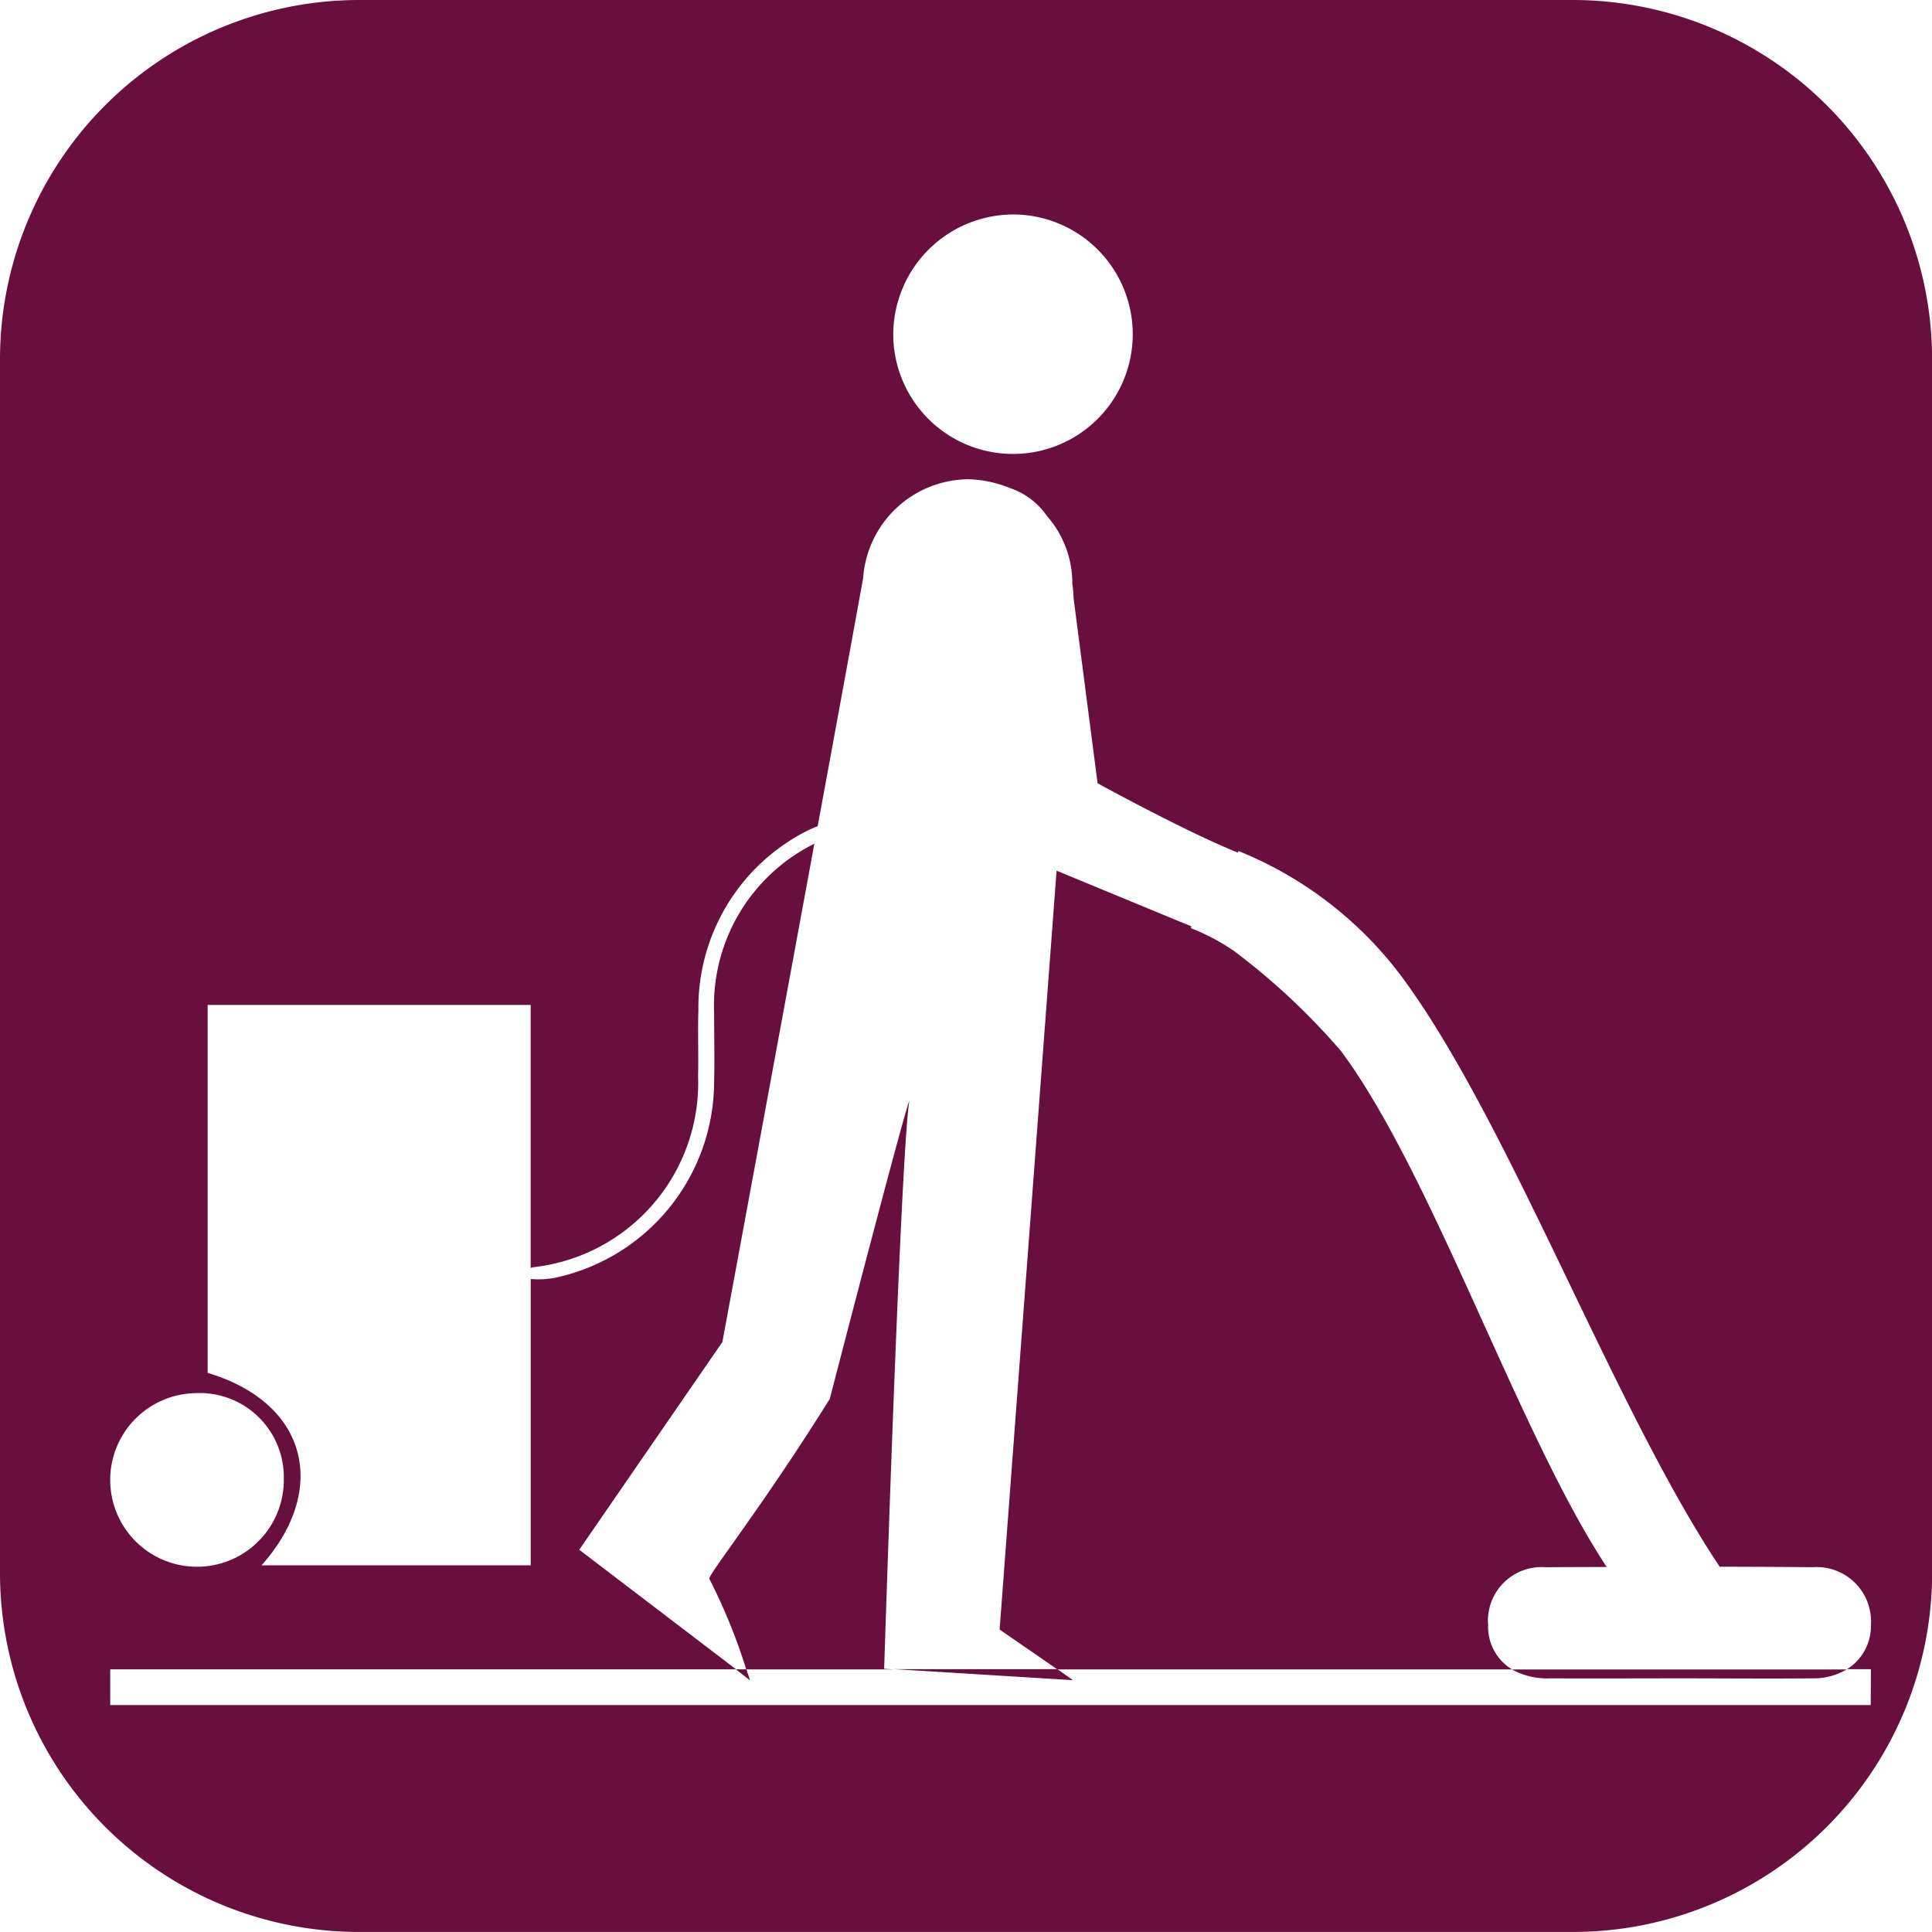 <svg xmlns="http://www.w3.org/2000/svg" xmlns:xlink="http://www.w3.org/1999/xlink" width="52.391" height="52.391" viewBox="0 0 52.391 52.391">
  <defs>
    <clipPath id="clip-path">
      <rect id="Rectangle_65" data-name="Rectangle 65" width="52.391" height="52.391" transform="translate(319.562 3178.382)" fill="none"/>
    </clipPath>
  </defs>
  <g id="wr_icon1" transform="translate(-319.562 -3178.382)">
    <g id="Group_335" data-name="Group 335" clip-path="url(#clip-path)">
      <path id="Path_575" data-name="Path 575" d="M344.227,3208.211c-.172.412-2.164,8.106-2.164,8.106-1.822,2.921-3.332,4.81-3.265,4.88a15.581,15.581,0,0,1,1,2.455h4l-.26-.016s.448-14.084.687-15.425" fill="#690f3e"/>
      <path id="Path_576" data-name="Path 576" d="M359.915,3222.443a1.456,1.456,0,0,1,1.564-1.562c.551-.005,1.1-.005,1.652-.007-2.384-3.612-4.713-10.638-7.205-13.991a18.37,18.37,0,0,0-2.9-2.712,5.724,5.724,0,0,0-1.175-.622c.006-.014.017-.027.024-.043l-3.661-1.513-1.545,20.578,1.567,1.081h12.33a1.347,1.347,0,0,1-.649-1.209" fill="#690f3e"/>
      <path id="Path_577" data-name="Path 577" d="M362.2,3178.382H329.284a9.744,9.744,0,0,0-9.722,9.758v32.91a9.735,9.735,0,0,0,9.722,9.722H362.2a9.741,9.741,0,0,0,9.756-9.722v-32.91a9.75,9.75,0,0,0-9.756-9.758m-15.15,5.816a3.247,3.247,0,1,1-3.265,3.264,3.261,3.261,0,0,1,3.265-3.264m-22.2,31.963a2.281,2.281,0,0,1,2.408,2.308,2.354,2.354,0,1,1-2.408-2.308m45.441,8.458h-47.74v-.969h16.972l-4.253-3.243,3.881-5.633s1.372-7.411,2.494-13.512a4.895,4.895,0,0,0-2.718,4.586c0,.627.016,1.254,0,1.876a5.448,5.448,0,0,1-4.329,5.311,2.458,2.458,0,0,1-.644.031v7.764h-7.3c1.813-2.036,1.276-4.4-1.461-5.219v-9.978h8.76v7.129c.027,0,.054-.014.083-.018a5.027,5.027,0,0,0,4.456-5.177c.015-.595-.011-1.193.009-1.786a5.375,5.375,0,0,1,2.858-4.823,2.929,2.929,0,0,1,.376-.17c.546-2.959,1.02-5.551,1.233-6.73a2.884,2.884,0,0,1,2.852-2.68,3.182,3.182,0,0,1,1.132.24,1.985,1.985,0,0,1,1,.756,2.76,2.76,0,0,1,.689,1.856,2.593,2.593,0,0,1,.034.378l.651,5.014s2.344,1.291,3.8,1.88c.006-.012.015-.027.024-.041a10.379,10.379,0,0,1,4.613,3.669c2.834,3.981,5.609,11.51,8.433,15.738.844,0,1.688.005,2.527.012a1.475,1.475,0,0,1,1.574,1.566,1.386,1.386,0,0,1-.647,1.2h.647Z" fill="#690f3e"/>
      <path id="Path_578" data-name="Path 578" d="M348.659,3223.945l-.425-.3H343.8Z" fill="#690f3e"/>
      <path id="Path_579" data-name="Path 579" d="M339.8,3223.651h-.282l.385.3s-.041-.119-.1-.3" fill="#690f3e"/>
      <path id="Path_580" data-name="Path 580" d="M361.568,3223.894c1.191.007,2.381,0,3.572,0s2.381.012,3.572,0a1.75,1.75,0,0,0,.924-.24h-9.073a1.98,1.98,0,0,0,1.005.242" fill="#690f3e"/>
    </g>
  </g>
</svg>
